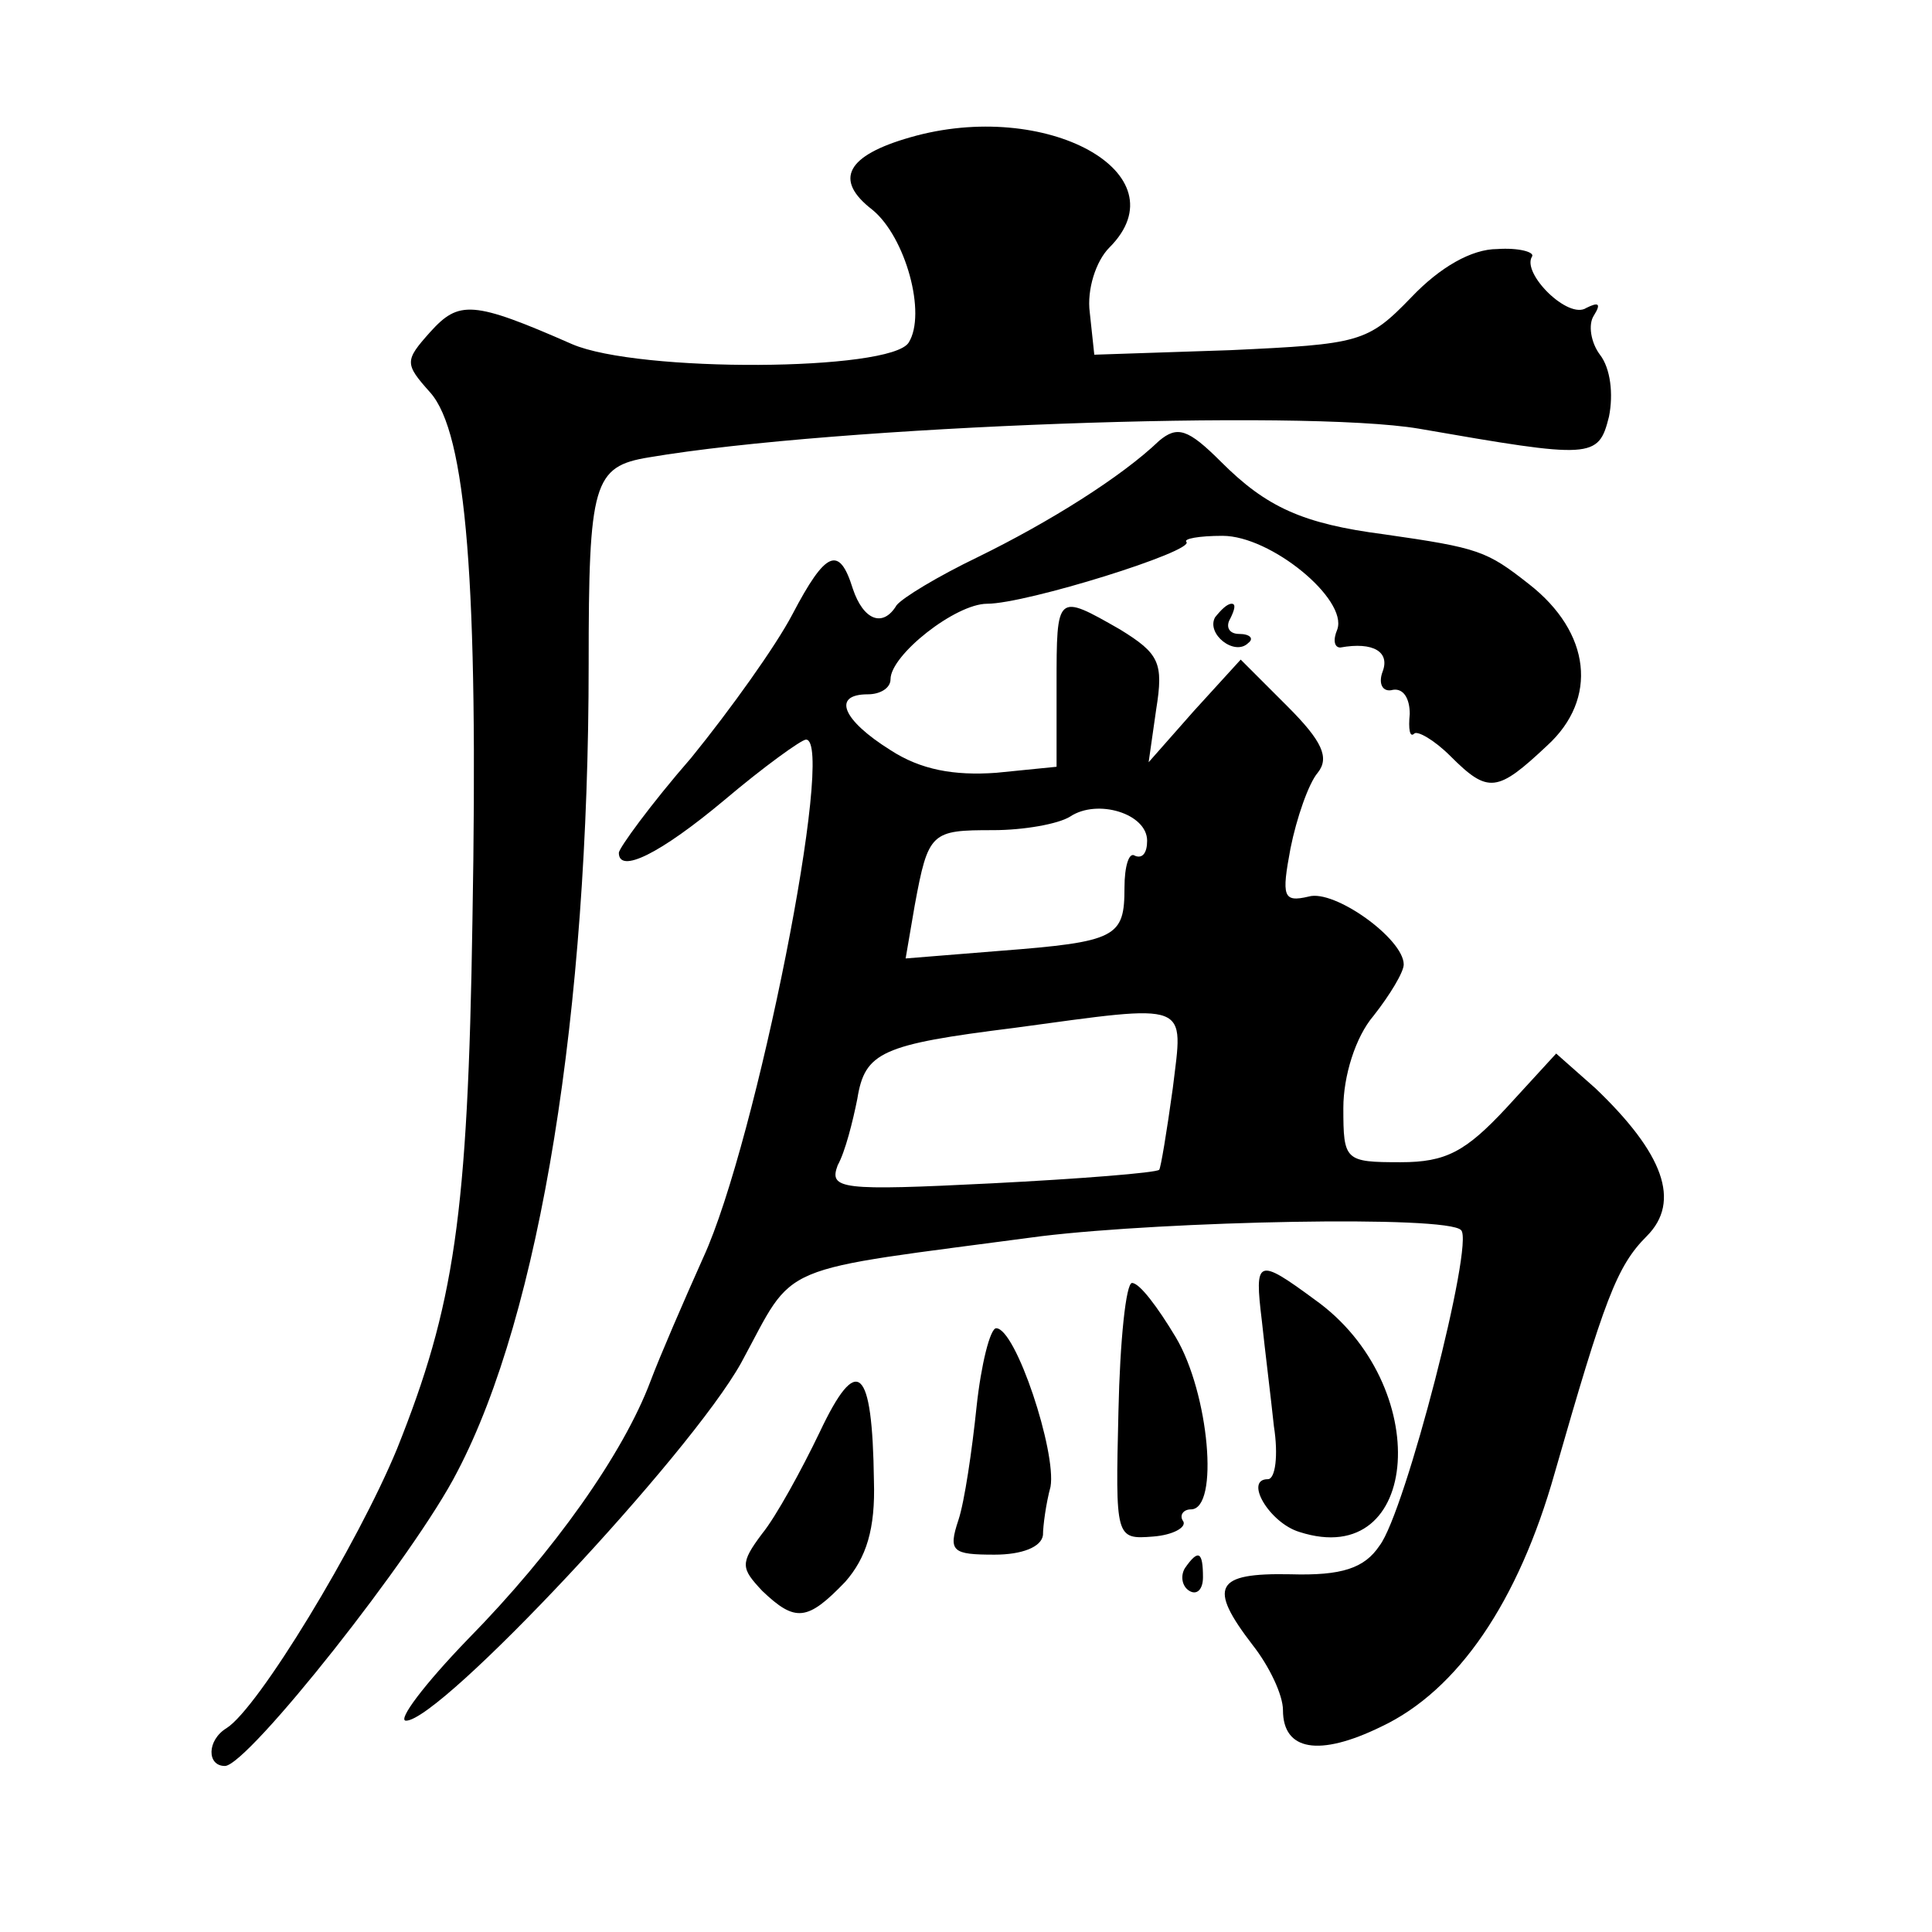 <?xml version="1.0" standalone="no"?>
<!DOCTYPE svg PUBLIC "-//W3C//DTD SVG 20010904//EN"
 "http://www.w3.org/TR/2001/REC-SVG-20010904/DTD/svg10.dtd">
<svg version="1.0" xmlns="http://www.w3.org/2000/svg"
 width="128pt" height="128pt" viewBox="0 0 128 128"
 preserveAspectRatio="xMidYMid meet">
<g transform="translate(0,128) scale(0.1,-0.1)"
fill="#0" stroke="none">
<path d="M603 1189 c-42 -12 -51 -28 -25 -48 22 -18 36 -69 24 -88 -12 -19 -179
-20 -223 -1 -66 29 -75 29 -94 8 -17 -19 -17 -21 0 -40 24 -27 32 -126 28 -350
-3 -196 -12 -255 -50 -350 -26 -63 -92 -172 -113 -185 -13 -8 -13 -25 -1 -25 15
0 126 140 154 195 55 105 87 305 87 535 0 120 3 131 40 137 124 21 433 32 510 19
115 -20 119 -20 126 8 3 15 1 32 -6 41 -6 8 -8 20 -4 26 5 8 3 9 -5 5 -12 -8 -43
23 -36 34 2 3 -9 6 -23 5 -17 0 -38 -12 -57 -32 -29 -30 -34 -31 -120 -35 l-90
-3 -3 28 c-2 15 4 34 13 43 49 49 -42 99 -132 73z M768 988 c-25 -24 -73 -54 -120
-77 -27 -13 -50 -27 -54 -32 -9 -15 -22 -10 -29 11 -9 29 -18 25 -40 -17 -11 -21
-41 -63 -67 -95 -27 -31 -48 -60 -48 -63 0 -14 27 -1 70 35 26 22 51 40 54 40 20
0 -33 -267 -68 -343 -13 -29 -29 -66 -35 -82 -18 -48 -64 -113 -121 -171 -29 -30
-47 -54 -41 -54 23 0 188 176 222 237 37 68 19 60 199 84 83 10 269 14 278 4 9
-8 -37 -187 -54 -209 -10 -15 -25 -20 -59 -19 -50 1 -55 -8 -25 -47 11 -14 20 -33
20 -43 0 -27 24 -31 65 -11 51 24 91 83 115 168 33 115 41 137 61 157 23 23 11
55 -34 98 l-26 23 -33 -36 c-27 -29 -40 -36 -70 -36 -37 0 -38 1 -38 36 0 21 8
47 20 61 11 14 20 29 20 34 0 17 -46 50 -63 45 -17 -4 -18 0 -12 32 4 20 12 43
18 50 8 10 3 21 -20 44 l-31 31 -31 -34 -30 -34 5 35 c5 31 2 37 -24 53 -42 24
-42 24 -42 -37 l0 -54 -40 -4 c-28 -2 -50 2 -70 15 -32 20 -39 37 -15 37 8 0 15
4 15 10 0 16 43 50 64 50 26 0 138 35 132 41 -2 2 8 4 24 4 32 0 83 -42 76 -62
-3 -7 -2 -12 2 -12 22 4 33 -3 28 -16 -3 -8 0 -14 7 -12 7 1 11 -6 11 -16 -1 -10
0 -16 3 -13 2 2 13 -4 24 -15 25 -25 31 -24 64 7 34 31 29 75 -12 107 -28 22 -33
24 -96 33 -54 7 -78 18 -108 48 -22 22 -29 24 -41 14z m-8 -265 c0 -8 -3 -12 -8
-10 -4 3 -7 -7 -7 -21 0 -33 -5 -36 -83 -42 l-62 -5 6 35 c9 49 11 50 52 50 20
0 43 4 51 9 18 12 51 2 51 -16z m17 -164 c-4 -29 -8 -53 -9 -54 -2 -2 -52 -6 -111
-9 -100 -5 -108 -4 -102 12 5 9 10 29 13 44 5 31 16 36 104 47 118 16 112 18 105
-40z M805 871 c-6 -11 13 -26 22 -17 4 3 1 6 -6 6 -7 0 -9 5 -6 10 3 6 4 10 1 10
-3 0 -7 -4 -11 -9z M836 405 c2 -19 6 -51 8 -70 3 -19 1 -35 -4 -35 -16 0 1 -29
21 -35 81 -26 89 98 10 154 -38 28 -40 27 -35 -14z M741 345 c-2 -84 -2 -85 23
-83 13 1 22 6 20 10 -3 4 0 8 5 8 19 0 12 77 -10 114 -12 20 -24 36 -29 36 -4 0
-8 -38 -9 -85z M647 348 c-3 -29 -8 -63 -12 -75 -7 -21 -4 -23 24 -23 18 0 31 5
32 13 0 6 2 21 5 32 4 23 -23 105 -36 105 -4 0 -10 -24 -13 -52z M543 331 c-12
-25 -29 -56 -38 -67 -15 -20 -14 -23 0 -38 22 -21 30 -20 55 6 14 16 20 35 19 67
-1 76 -11 85 -36 32z M785 241 c-3 -5 -2 -12 3 -15 5 -3 9 1 9 9 0 17 -3 19 -12
6z"/>
</g>
</svg>
